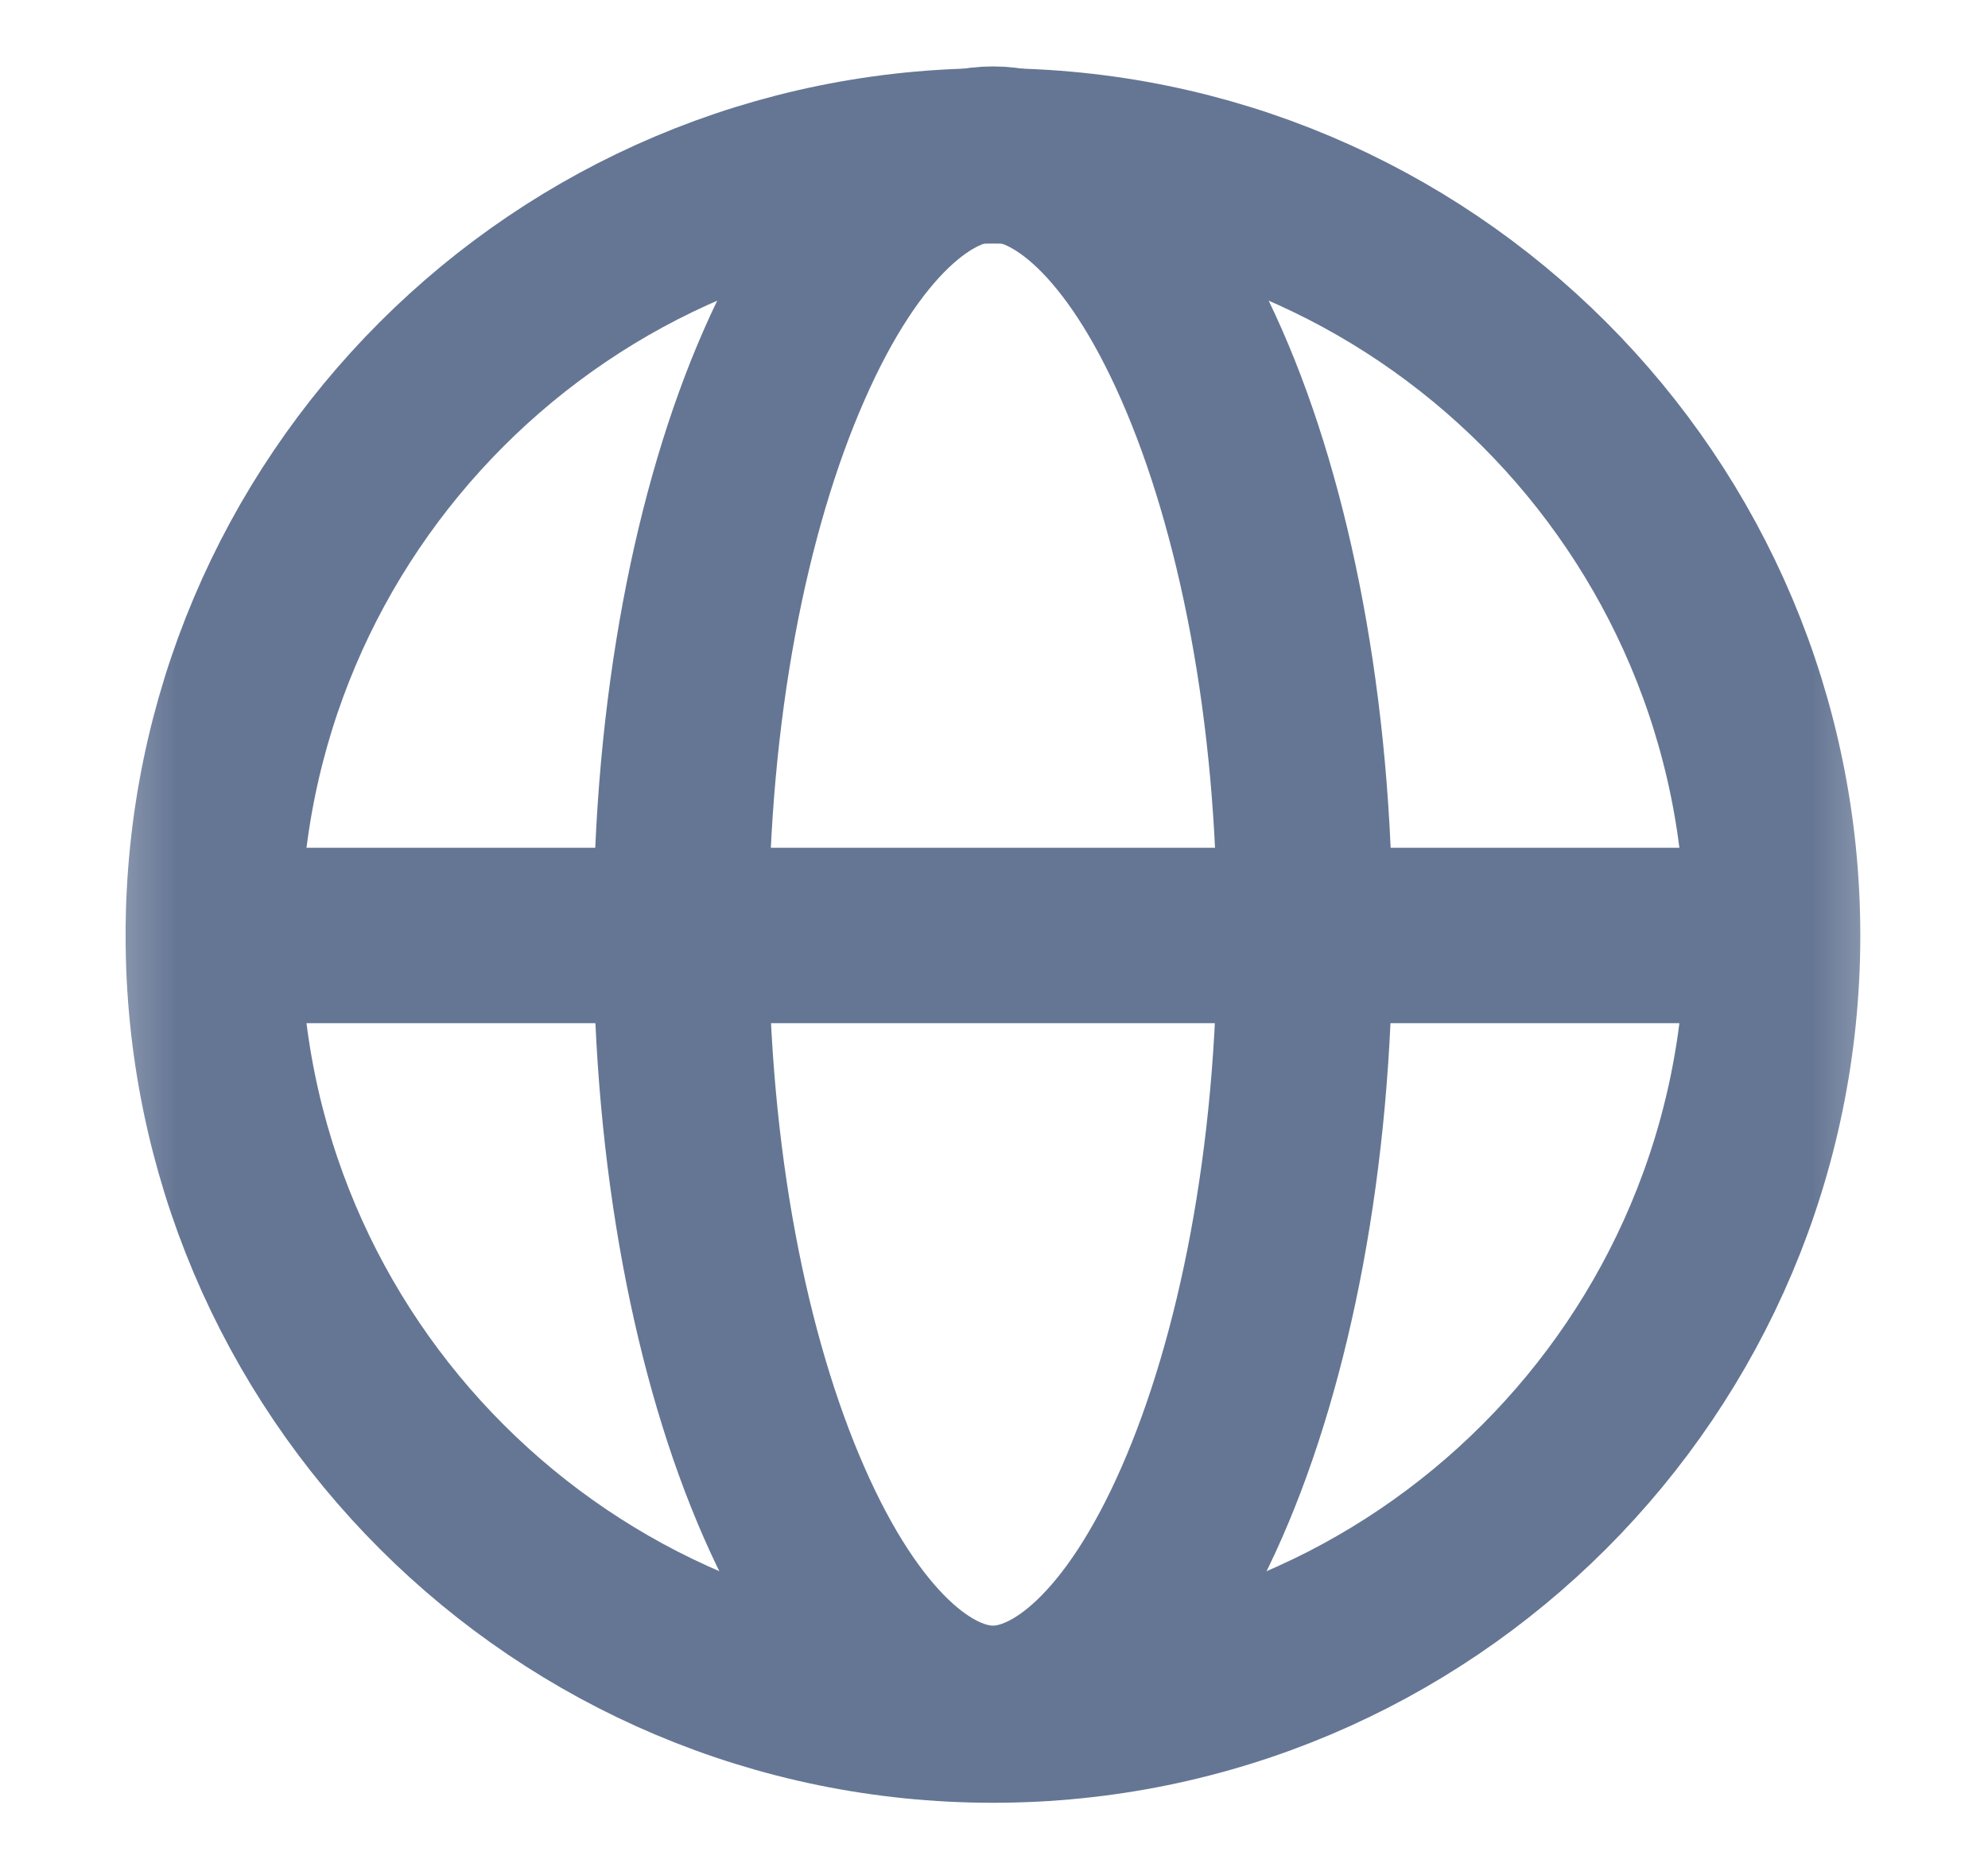 <svg width="17" height="16" viewBox="0 0 17 16" fill="none" xmlns="http://www.w3.org/2000/svg">
<mask id="mask0_26_48556" style="mask-type:luminance" maskUnits="userSpaceOnUse" x="0" y="0" width="17" height="16">
<path d="M0.49 0H16.49V16H0.49V0Z" fill="white"/>
</mask>
<g mask="url(#mask0_26_48556)">
<path d="M1.824 8H15.158" stroke="#657694" stroke-width="1.5"/>
<path d="M8.491 14.667C12.173 14.667 15.158 11.682 15.158 8C15.158 4.318 12.173 1.333 8.491 1.333C4.809 1.333 1.824 4.318 1.824 8C1.824 11.682 4.809 14.667 8.491 14.667Z" stroke="#657694" stroke-width="1.5"/>
<path d="M11.158 7.985C11.158 9.91 10.812 11.627 10.279 12.844C9.727 14.105 9.056 14.652 8.491 14.652C7.926 14.652 7.255 14.105 6.703 12.844C6.169 11.627 5.824 9.91 5.824 7.985C5.824 6.06 6.169 4.343 6.703 3.127C7.255 1.865 7.926 1.318 8.491 1.318C9.056 1.318 9.727 1.865 10.279 3.127C10.812 4.343 11.158 6.06 11.158 7.985Z" stroke="#657694" stroke-width="1.5"/>
</g>
</svg>
